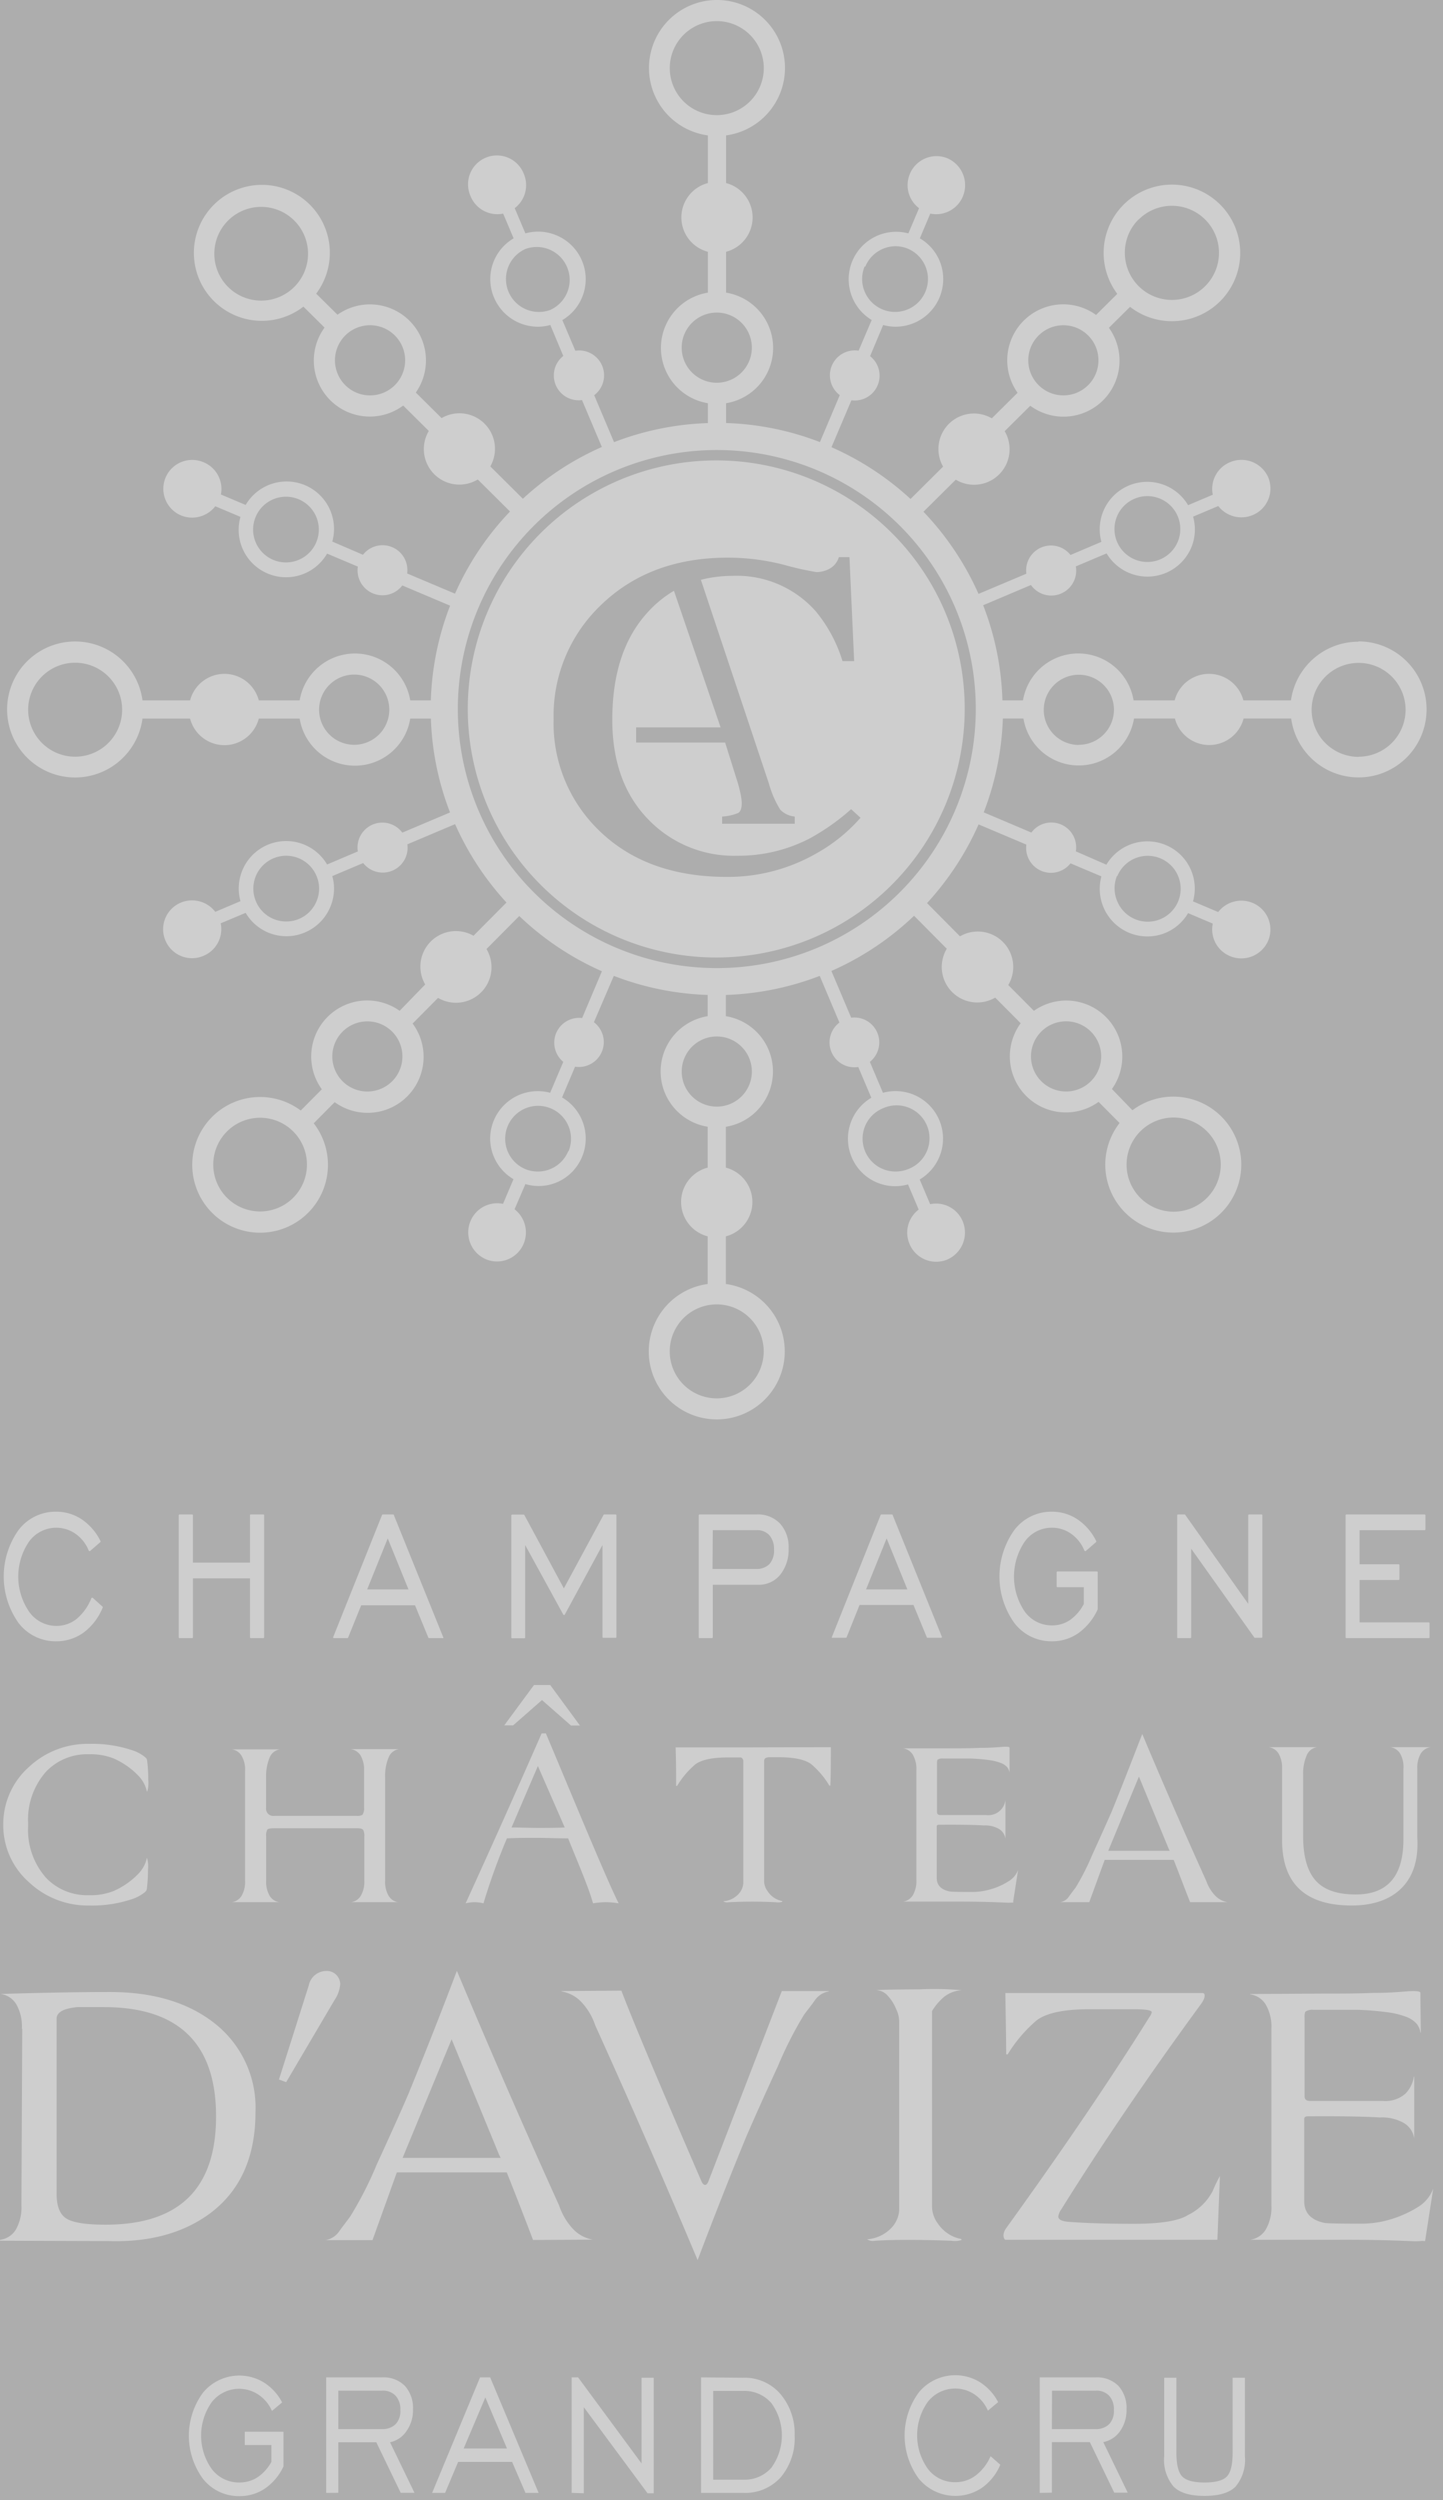 <svg width="86" height="149" fill="none" fill-opacity=".4" xmlns="http://www.w3.org/2000/svg"><rect width="100%" height="100%" fill="#333333" stroke="none"/><path d="M5.525 95.218a.047.047 0 00-.047 0 .077.077 0 00-.035.03c-.182.47-.478.888-.86 1.217-.342.278-.769.43-1.21.43a1.983 1.983 0 01-1.639-.847 3.709 3.709 0 010-4.182 2.005 2.005 0 012.767-.46c.352.25.625.597.787.998a.048.048 0 00.035.03.043.043 0 00.043 0l.62-.538a.06.06 0 000-.064 3.343 3.343 0 00-1.12-1.291 2.736 2.736 0 00-1.527-.452 2.762 2.762 0 00-2.237 1.097 4.784 4.784 0 000 5.529 2.772 2.772 0 002.242 1.097 2.754 2.754 0 001.639-.52 3.485 3.485 0 001.145-1.509c0-.01-.003-.02-.01-.028l-.593-.537zM15.69 90.252h-.744a.048.048 0 00-.045.032.048.048 0 00-.002.02v2.818h-3.4v-2.818a.051.051 0 00-.05-.052h-.745a.051.051 0 00-.052.052v7.271a.049.049 0 00.016.035.047.047 0 00.036.012h.744a.047.047 0 00.052-.047V94.06h3.399v3.515a.047.047 0 00.047.047h.744a.052.052 0 00.052-.047v-7.27a.051.051 0 00-.052-.053zM23.415 90.253h-.598a.052.052 0 00-.048.03l-2.908 7.27a.046.046 0 00-.005.025.047.047 0 00.027.04.047.047 0 00.025.005h.792a.06.06 0 00.047-.03l.779-1.924h3.21l.791 1.923a.051.051 0 00.047.03h.8a.052.052 0 00.044 0 .048.048 0 000-.047l-2.939-7.27a.052.052 0 00-.064-.052zm.929 4.466h-2.461l1.226-3.038 1.235 3.038zM36.685 90.252h-.67a.047.047 0 00-.044.026l-2.366 4.38-2.354-4.371a.047.047 0 00-.043-.026h-.684a.052.052 0 00-.051.052v7.27a.047.047 0 00.051.048h.727a.047.047 0 00.048-.047v-5.507l2.271 4.143a.052.052 0 00.045.026.052.052 0 00.046-.026l2.245-4.143v5.48a.047.047 0 00.052.048h.727a.048.048 0 00.048-.028.049.049 0 00.004-.02v-7.27a.052.052 0 00-.052-.035zM45.093 90.252h-3.399a.052.052 0 00-.051.052v7.271c0 .007 0 .013.004.02a.048.048 0 00.048.028h.735a.052.052 0 00.051-.048v-3.132h2.707a1.627 1.627 0 001.32-.607A2.392 2.392 0 0047 92.27a2.074 2.074 0 00-.52-1.484 1.824 1.824 0 00-1.386-.534zm-2.612.938h2.603a.981.981 0 01.77.302c.196.242.294.549.276.86a1.2 1.2 0 01-.275.86 1.07 1.07 0 01-.81.289h-2.58l.016-2.31zM53.147 90.253h-.615a.06.06 0 00-.047.03l-2.904 7.27a.047.047 0 000 .048.051.051 0 00.043 0h.787a.052.052 0 00.047-.03l.77-1.923h3.214l.792 1.923a.052.052 0 00.047.03h.8c.009.001.018 0 .025-.004a.047.047 0 00.028-.04.047.047 0 00-.005-.025l-2.939-7.27a.06.06 0 00-.043-.01zm.93 4.466h-2.461l1.226-3.038 1.235 3.038zM65.38 93.651h-2.354a.047.047 0 00-.052.048v.839a.051.051 0 00.052.051h1.566v1.003a2.697 2.697 0 01-.818.95 1.88 1.88 0 01-1.084.323 1.98 1.98 0 01-1.613-.817 3.708 3.708 0 010-4.182 1.97 1.97 0 011.613-.822 1.95 1.95 0 011.149.362c.352.25.625.597.787.998a.07.07 0 00.039.03.043.043 0 00.043 0l.62-.538a.052.052 0 000-.064 3.308 3.308 0 00-1.119-1.291 2.72 2.72 0 00-1.527-.452 2.763 2.763 0 00-2.233 1.097 4.763 4.763 0 000 5.529 2.763 2.763 0 002.237 1.097 2.72 2.72 0 001.596-.495c.496-.364.888-.85 1.14-1.411v-2.19a.052.052 0 00-.043-.065zM75.175 90.252h-.732a.052.052 0 00-.051.052v5.275l-3.756-5.305a.053.053 0 00-.039-.022h-.387a.052.052 0 00-.052.052v7.271a.047.047 0 00.016.035c.004.005.01.008.016.01a.047.047 0 00.02.002h.736a.047.047 0 00.047-.047v-5.279l3.773 5.305a.052.052 0 00.043 0h.374a.048.048 0 00.037-.012.047.047 0 00.015-.035v-7.271a.052.052 0 00-.06-.03zM85.152 96.684H81.03V94.16h2.323a.051.051 0 00.052-.052v-.834a.052.052 0 00-.052-.052H81.03v-2.03h3.872a.052.052 0 00.052-.052v-.835a.051.051 0 00-.052-.052h-4.66a.048.048 0 00-.034.016.047.047 0 00-.013.036v7.271a.047.047 0 00.048.047h4.909a.047.047 0 00.047-.047v-.839a.052.052 0 00-.047-.052zM.013 133.478a1.28 1.28 0 00.934-.611 2.67 2.67 0 00.33-1.437l.048-10.527h-.021v-.026c.027-.501-.09-1-.336-1.437a1.297 1.297 0 00-.934-.611c2.582-.078 4.753-.116 6.514-.116 2.582 0 4.661.621 6.239 1.863a6.388 6.388 0 012.439 5.296c0 2.607-.86 4.586-2.581 5.937-1.612 1.245-3.676 1.827-6.191 1.747-.574 0-2.725-.007-6.454-.022l.013-.056zm3.36-2.74c0 .735.194 1.23.585 1.475.392.246 1.17.366 2.336.366 4.389 0 6.583-2.151 6.583-6.453 0-4.343-2.232-6.514-6.695-6.514H4.616c-.83.077-1.243.31-1.243.693v10.433zM18.402 118.321a1.067 1.067 0 011.015-.861.795.795 0 01.6.206.811.811 0 01.26.577c-.03.346-.15.678-.348.964l-2.874 4.879-.43-.159 1.777-5.606zM22.2 133.5H19.391a1.242 1.242 0 00.843-.551c.198-.28.43-.568.64-.861a21.738 21.738 0 001.58-3.097c.82-1.784 1.445-3.177 1.876-4.178a298.958 298.958 0 002.9-7.361 559.49 559.49 0 006.096 13.991 3.81 3.81 0 00.86 1.428c.31.316.713.525 1.15.599l-3.567.021a265.11 265.11 0 00-1.567-4.027H23.65L22.2 133.5zm7.546-5.086l-2.83-6.883-2.922 7.068h5.847l-.095-.185zM46.594 118.657h2.783l.026.021a1.249 1.249 0 00-.83.516c-.198.289-.43.573-.646.861-.603.99-1.13 2.026-1.574 3.098a195.059 195.059 0 00-1.876 4.177 278.781 278.781 0 00-2.9 7.361 553.15 553.15 0 00-6.1-13.986 3.761 3.761 0 00-.861-1.429 2.104 2.104 0 00-1.153-.598v-.021l3.57-.026c.66 1.738 2.255 5.536 4.785 11.392.065.125.133.185.207.185.073 0 .124-.06.185-.185l4.384-11.366zM57.32 118.609a1.85 1.85 0 00-1.037.379c-.29.244-.54.535-.736.86v11.574c-.011.39.11.772.345 1.084.153.229.349.428.576.585.241.168.516.283.805.336.03.03.038.051.025.068a1.279 1.279 0 01-.576.043c-1.979-.071-3.506-.071-4.582 0a.603.603 0 01-.46-.09c.492-.033.96-.232 1.325-.563a1.693 1.693 0 00.585-1.162v-11.182a1.716 1.716 0 00-.18-.804 2.537 2.537 0 00-.495-.792.925.925 0 00-.68-.336c.12-.03.99-.047 2.581-.056.835-.04 1.672-.022 2.504.056zM72.554 133.478H59.918a.152.152 0 01-.069-.069c-.09-.185-.038-.43.164-.688 3.373-4.681 6.204-8.854 8.493-12.52a.762.762 0 00.138-.28c0-.12-.353-.18-1.016-.18h-2.736c-1.46 0-2.488.213-3.085.641a8.357 8.357 0 00-1.751 2.048h-.09c0-1.011-.03-2.229-.048-3.657H71.702a.286.286 0 01.07.047c.06.138 0 .336-.186.598-3.143 4.294-5.92 8.374-8.33 12.24a.985.985 0 00-.184.43c0 .187.215.294.645.323.994.078 2.285.116 3.872.116 1.588 0 2.672-.176 3.223-.529a3.266 3.266 0 001.463-1.428c.127-.306.27-.605.43-.895l-.15 3.803zM84.77 133.547c-.16.016-.322.023-.483.021a90.14 90.14 0 00-4.465-.09h-5.318a1.294 1.294 0 00.933-.611c.247-.437.364-.936.336-1.437V120.902c.028-.501-.088-1-.335-1.437a1.283 1.283 0 00-.934-.611v-.021l4.212-.026c1.136 0 2.19 0 3.154-.043h.163c.675 0 1.29-.047 1.884-.095.49-.03.736 0 .736.095v.366l.026 2.004h-.026a1.08 1.08 0 00-.228-.533 1.534 1.534 0 00-.598-.4 4.738 4.738 0 00-1.106-.276c-.588-.08-1.18-.131-1.772-.15H78.28a.744.744 0 00-.486.112.814.814 0 00-.043.348v4.694c0 .185.108.275.323.275h4.35a1.8 1.8 0 001.333-.43 1.85 1.85 0 00.508-1.024h.021v3.709a1.284 1.284 0 00-.61-.934 2.632 2.632 0 00-1.438-.335c-.968-.061-2.392-.082-4.302-.069-.138 0-.206.056-.206.163v4.901c0 .692.404 1.123 1.217 1.29.202.031.9.043 2.096.043.495.007.989-.046 1.47-.159a6.733 6.733 0 002.04-.86c.396-.253.698-.627.86-1.067v.021l-.46 2.969-.021.138-.164-.013zM8.76 110.723c.065.223.085.457.06.689.001.395-.023.79-.073 1.183a.649.649 0 01-.043.099l-.074.073a2.397 2.397 0 01-.821.43 7.463 7.463 0 01-2.504.361 5.103 5.103 0 01-3.571-1.381 4.527 4.527 0 01-1.54-3.441 4.561 4.561 0 011.54-3.442 5.106 5.106 0 013.588-1.369 7.49 7.49 0 012.504.362c.3.088.578.235.822.43l.073.069c.016.033.03.068.043.103.05.393.075.788.073 1.183.025.232.005.465-.06.689H8.75a1.738 1.738 0 00-.146-.43 2.033 2.033 0 00-.353-.504 4.617 4.617 0 00-1.458-1.024 3.702 3.702 0 00-1.498-.258 3.374 3.374 0 00-2.551 1.037 4.302 4.302 0 00-1.067 3.085v.155a4.301 4.301 0 001.067 3.084 3.375 3.375 0 002.551 1.037 3.685 3.685 0 001.497-.258 4.617 4.617 0 001.459-1.024c.142-.149.261-.319.353-.503.067-.137.116-.281.146-.431l.008-.004zM23.757 113.36h-2.839a.8.8 0 00.585-.383c.153-.274.227-.585.21-.899v-2.62a.785.785 0 00-.068-.404c-.052-.069-.16-.099-.332-.099h-4.99c-.21 0-.339.025-.388.077a.68.68 0 00-.073.396v2.65c-.017.313.055.625.207.899a.801.801 0 00.585.383h-2.839a.812.812 0 00.585-.383c.152-.274.223-.586.206-.899v-6.544a1.625 1.625 0 00-.21-.899.802.802 0 00-.582-.383h2.866a.804.804 0 00-.585.43 2.9 2.9 0 00-.237 1.231v1.828a.431.431 0 00.503.474h4.875a.69.69 0 00.361-.056.73.73 0 00.1-.461v-2.177a1.68 1.68 0 00-.207-.903.831.831 0 00-.585-.379h2.865a.785.785 0 00-.58.43 2.795 2.795 0 00-.237 1.235v6.178c-.018.314.055.627.21.9a.8.8 0 00.581.383l.013-.005zM32.534 103.302c1.411 3.342 3.571 8.604 4.337 10.127a4.682 4.682 0 00-.766-.069 4.63 4.63 0 00-.761.069c-.276-.994-.968-2.581-1.485-3.872-.62 0-1.256-.03-1.888-.03-.633 0-1.166 0-1.76.03-.533 1.266-1 2.558-1.398 3.872a2.102 2.102 0 00-1.063 0 719.015 719.015 0 004.53-10.127h.254zm-.232-1.988l-1.721 1.51h-.53l1.773-2.405h.968l1.773 2.414h-.534l-1.73-1.519zm-.245 3.932l-1.57 3.661c.503 0 1.05.026 1.557.026.507 0 1.08 0 1.613-.026l-1.6-3.661zM49.516 104.123c0 .895 0 1.657-.03 2.293h-.056a5.09 5.09 0 00-1.093-1.29c-.375-.271-1.02-.405-1.932-.405h-.546c-.172 0-.271.056-.289.116a.174.174 0 00-.03.112v7.091c-.01.243.067.482.215.675.096.146.218.271.362.37.152.103.323.173.503.207v.043a.764.764 0 01-.361.03 27.945 27.945 0 00-2.866 0 .37.37 0 01-.288-.061c.309-.019.602-.144.83-.352.213-.185.344-.446.366-.727v-7.276a.234.234 0 00-.146-.215h-.775c-.912 0-1.557.134-1.931.405a5.088 5.088 0 00-1.093 1.29h-.06c0-.632 0-1.398-.03-2.293h3.962l5.288-.013zM60.246 113.386c-.1.007-.2.007-.301 0a60.516 60.516 0 00-2.797-.06h-3.33a.813.813 0 00.586-.383c.153-.274.226-.585.21-.899v-6.57a1.667 1.667 0 00-.21-.899.812.812 0 00-.586-.383h2.638c.71 0 1.368 0 1.974-.03h.095c.43 0 .818-.026 1.183-.056.366-.03.46 0 .46.056v1.484a.718.718 0 00-.141-.331.95.95 0 00-.375-.249 3.008 3.008 0 00-.692-.173 10.314 10.314 0 00-1.11-.094h-1.67a.452.452 0 00-.305.073.52.52 0 00-.03.215v2.908c0 .112.069.173.202.173h2.723a1.027 1.027 0 001.153-.908v2.319a.82.82 0 00-.383-.581 1.64 1.64 0 00-.903-.211c-.602-.039-1.497-.052-2.676-.043-.086 0-.133.034-.133.099v3.072c0 .43.258.701.765.804.125.022.564.031 1.313.031.31.003.619-.031.92-.104a4.046 4.046 0 001.291-.538c.257-.154.454-.39.56-.671l-.289 1.855v.09l-.142.004zM64.918 113.36h-1.742a.756.756 0 00.52-.322c.125-.177.259-.357.405-.542.376-.62.706-1.267.985-1.936.51-1.119.902-1.991 1.175-2.616.7-1.721 1.29-3.257 1.815-4.608a356.825 356.825 0 003.816 8.76c.115.333.302.637.547.89.195.198.448.329.723.374h-2.233c-.43-1.084-.74-1.927-.981-2.521h-4.11l-.92 2.521zm4.733-3.183l-1.773-4.303-1.828 4.423h3.661l-.06-.12zM83.447 104.506a.82.82 0 00-.58-.383h2.392a.827.827 0 00-.585.383 1.665 1.665 0 00-.207.899v4.092c.078 1.291-.224 2.28-.895 2.981-.67.702-1.69 1.08-3.011 1.08-2.765 0-4.15-1.3-4.152-3.902v-4.251a1.663 1.663 0 00-.207-.899.813.813 0 00-.585-.383h2.87a.789.789 0 00-.585.431c-.169.377-.25.787-.237 1.2v3.674c0 1.199.247 2.078.74 2.637.493.56 1.294.838 2.4.835 1.888 0 2.833-1.09 2.836-3.27v-4.207a1.628 1.628 0 00-.194-.917zM16.174 146.716v-1.006h-1.588v-.792h2.31v2.065a3.264 3.264 0 01-1.101 1.317c-.454.305-.99.464-1.536.456a2.717 2.717 0 01-2.151-1.016 4.337 4.337 0 010-5.163 2.809 2.809 0 013.622-.593c.46.293.834.703 1.085 1.187l-.607.508a2.229 2.229 0 00-.796-.964 2.072 2.072 0 00-2.784.43 3.443 3.443 0 000 4.006 2.019 2.019 0 001.631.791 1.96 1.96 0 001.088-.309c.345-.236.628-.55.827-.917zM19.441 148.562v-6.884h3.343a1.787 1.787 0 011.343.504c.34.385.514.889.486 1.402.014.46-.12.913-.383 1.291a1.577 1.577 0 01-.985.671l1.458 3.012h-.822l-1.454-3.012h-2.263v3.012l-.723.004zm.723-3.803h2.582a1.104 1.104 0 00.83-.289 1.128 1.128 0 00.284-.838 1.185 1.185 0 00-.284-.861 1.037 1.037 0 00-.792-.301h-2.62v2.289zM25.754 148.562l2.857-6.884h.602l2.887 6.884h-.783l-.796-1.845h-3.218l-.775 1.845h-.774zm1.88-2.646h2.581l-1.29-3.041-1.291 3.041zM34.07 148.562v-6.884h.383l3.782 5.129V141.7h.727v6.884h-.37l-3.799-5.129v5.129l-.723-.022zM44.279 141.7a2.81 2.81 0 012.22.955c.59.695.896 1.585.86 2.495a3.594 3.594 0 01-.83 2.483 2.84 2.84 0 01-2.233.929H41.78v-6.884l2.5.022zm0 .787h-1.773v5.288h1.773a2.114 2.114 0 001.695-.714 3.28 3.28 0 000-3.847 2.124 2.124 0 00-1.695-.727zM59.036 146.376l.58.508c-.229.553-.609 1.03-1.096 1.377a2.83 2.83 0 01-3.752-.534 4.326 4.326 0 010-5.163 2.814 2.814 0 013.636-.598c.46.294.833.703 1.084 1.188l-.611.508a2.217 2.217 0 00-.792-.964 2.072 2.072 0 00-2.783.43 3.443 3.443 0 000 4.006 2.007 2.007 0 001.626.791c.44.006.87-.135 1.222-.4.388-.301.693-.697.886-1.149zM61.967 148.562v-6.884h3.343a1.787 1.787 0 011.342.504c.34.385.515.889.486 1.402.015.46-.118.912-.378 1.291a1.597 1.597 0 01-1.007.662l1.458 3.012h-.804l-1.454-3.012H62.69v3.012l-.723.013zm.723-3.803h2.581a1.104 1.104 0 00.83-.289 1.127 1.127 0 00.284-.838 1.185 1.185 0 00-.284-.861 1.028 1.028 0 00-.796-.301h-2.607l-.008 2.289zM70.111 141.7v4.444c0 .714.112 1.192.34 1.433.228.241.671.366 1.338.366s1.11-.121 1.338-.366c.228-.245.336-.719.336-1.433V141.7h.731v4.677a2.485 2.485 0 01-.56 1.815c-.374.37-.989.551-1.845.551s-1.471-.181-1.841-.551a2.458 2.458 0 01-.564-1.815V141.7h.727zM80.953 38.242a4.057 4.057 0 00-4.014 3.497h-2.835a2.117 2.117 0 00-4.096 0H67.56a3.34 3.34 0 00-6.591 0h-1.227a16.92 16.92 0 00-1.148-5.67l2.848-1.205a1.485 1.485 0 002.676-1.11l1.833-.774a2.835 2.835 0 005.05-.357c.24-.582.277-1.228.104-1.833l1.501-.633a1.747 1.747 0 002.6.176 1.722 1.722 0 00.382-1.875 1.742 1.742 0 00-2.276-.916 1.72 1.72 0 00-1.032 1.94l-1.472.624a2.83 2.83 0 00-5.167 2.185l-1.841.783a1.48 1.48 0 00-2.63 1.115l-2.852 1.204a17.152 17.152 0 00-3.282-4.896l1.927-1.91a2.117 2.117 0 002.913-2.891l1.527-1.515a3.339 3.339 0 004.685-4.646l1.261-1.248a4.07 4.07 0 10-.761-.774l-1.265 1.256a3.338 3.338 0 00-4.677 4.638L59.11 24.93a2.117 2.117 0 00-2.904 2.878l-1.94 1.928a17.089 17.089 0 00-4.711-3.085l1.187-2.796a1.48 1.48 0 001.114-2.63l.779-1.858c.24.068.49.103.74.103a2.839 2.839 0 002.624-3.923 2.8 2.8 0 00-1.178-1.343l.623-1.475a1.72 1.72 0 001.945-1.033 1.746 1.746 0 00-.934-2.267 1.72 1.72 0 00-2.232.942 1.721 1.721 0 00.55 2.035l-.636 1.502a2.831 2.831 0 00-2.186 5.162l-.779 1.829a1.484 1.484 0 00-1.123 2.65l-1.183 2.797a16.999 16.999 0 00-5.593-1.136v-1.18a3.338 3.338 0 000-6.59v-2.435a2.117 2.117 0 000-4.096v-2.84a4.053 4.053 0 10-1.084 0v2.84a2.117 2.117 0 000 4.096v2.435a3.339 3.339 0 000 6.59v1.184a17.047 17.047 0 00-5.593 1.136l-1.183-2.797a1.484 1.484 0 00-1.123-2.65l-.775-1.828a2.83 2.83 0 00-.374-5.06 2.814 2.814 0 00-1.828-.107l-.637-1.502a1.721 1.721 0 00.546-2.035 1.721 1.721 0 10-3.175 1.325 1.721 1.721 0 001.94 1.033l.624 1.475a2.814 2.814 0 00-1.174 3.515 2.84 2.84 0 002.624 1.751c.25 0 .497-.035.736-.103l.774 1.846a1.48 1.48 0 001.115 2.629l1.183 2.796a17.066 17.066 0 00-4.707 3.085l-1.94-1.928a2.117 2.117 0 00-2.904-2.878l-1.536-1.523a3.339 3.339 0 00-4.668-4.638l-1.27-1.256a4.049 4.049 0 00-6.1-5.296 4.05 4.05 0 005.339 6.07l1.26 1.248a3.338 3.338 0 004.686 4.647l1.527 1.514a2.117 2.117 0 002.917 2.891l1.923 1.91a17.054 17.054 0 00-3.278 4.896l-2.853-1.204a1.48 1.48 0 00-2.633-1.114l-1.828-.788a2.826 2.826 0 00-5.163-2.181l-1.476-.624a1.72 1.72 0 00-1.045-1.927 1.72 1.72 0 10-1.33 3.175 1.742 1.742 0 002.04-.547l1.501.633a2.826 2.826 0 005.163 2.19l1.833.774a1.485 1.485 0 002.65 1.123l2.848 1.205a17.024 17.024 0 00-1.148 5.644H24.45a3.34 3.34 0 00-6.59 0h-2.436a2.117 2.117 0 00-4.096 0H8.493a4.053 4.053 0 100 1.085h2.835a2.116 2.116 0 004.096 0h2.435a3.338 3.338 0 006.591 0h1.23a16.92 16.92 0 001.141 5.593l-2.844 1.204a1.48 1.48 0 00-2.65 1.119l-1.833.779a2.827 2.827 0 00-5.163 2.185l-1.501.637a1.743 1.743 0 00-2.04-.555 1.719 1.719 0 00-.937 2.25 1.722 1.722 0 002.267.93 1.721 1.721 0 001.033-1.941l1.488-.624a2.814 2.814 0 003.515 1.175 2.843 2.843 0 001.751-2.625c0-.25-.035-.499-.103-.74l1.841-.779a1.48 1.48 0 002.633-1.114l2.844-1.204a17.18 17.18 0 003.063 4.672l-1.966 1.979a2.117 2.117 0 00-2.878 2.904l-1.523 1.57a3.338 3.338 0 00-4.638 4.677l-1.256 1.265a4.044 4.044 0 10.774.761l1.248-1.26a3.338 3.338 0 004.646-4.685l1.515-1.528a2.117 2.117 0 002.887-2.912l1.953-1.967a17.094 17.094 0 004.926 3.292l-1.179 2.788a1.48 1.48 0 00-1.123 2.611l-.783 1.842a2.839 2.839 0 00-3.576 2.728 2.822 2.822 0 001.39 2.422l-.623 1.47a1.721 1.721 0 00-1.94 1.033 1.742 1.742 0 00.929 2.272 1.719 1.719 0 002.246-.942 1.746 1.746 0 00-.547-2.04l.646-1.501a2.783 2.783 0 003.055-1.048 2.835 2.835 0 00-.87-4.115l.775-1.833a1.484 1.484 0 001.123-2.65l1.187-2.762a17.047 17.047 0 005.593 1.136v1.265a3.338 3.338 0 000 6.59v2.436a2.116 2.116 0 000 4.096v2.84a4.053 4.053 0 101.084 0v-2.84a2.117 2.117 0 000-4.096V67.15a3.338 3.338 0 000-6.591v-1.265a17.095 17.095 0 005.593-1.136l1.175 2.78a1.484 1.484 0 001.123 2.65l.778 1.832a2.835 2.835 0 00-1.178 3.524 2.805 2.805 0 003.364 1.64l.637 1.5a1.722 1.722 0 00-.55 2.04 1.721 1.721 0 002.245.942 1.751 1.751 0 00.933-2.271 1.72 1.72 0 00-1.944-1.033l-.624-1.471a2.831 2.831 0 00-2.19-5.167l-.779-1.842a1.484 1.484 0 00-1.114-2.633l-1.179-2.784a17.092 17.092 0 004.926-3.29l1.95 1.965a2.117 2.117 0 002.886 2.913l1.519 1.527a3.339 3.339 0 004.642 4.686l1.252 1.26a4.04 4.04 0 00.336 5.344 4.052 4.052 0 10.43-6.105l-1.222-1.265a3.339 3.339 0 00-4.65-4.66l-1.528-1.536a2.112 2.112 0 00-2.878-2.904L55.25 53.82a17.264 17.264 0 003.072-4.69l2.848 1.205A1.48 1.48 0 0063.8 51.45l1.841.778a2.839 2.839 0 003.63 3.436 2.818 2.818 0 001.537-1.246l1.471.624a1.721 1.721 0 001.033 1.94 1.742 1.742 0 002.272-.929 1.72 1.72 0 00-.943-2.25 1.747 1.747 0 00-2.039.55l-1.501-.636a2.81 2.81 0 00-1.64-3.364 2.84 2.84 0 00-3.523 1.178l-1.82-.795a1.48 1.48 0 00-2.65-1.12l-2.84-1.204a17.032 17.032 0 001.14-5.593h1.227a3.339 3.339 0 006.59 0h2.436a2.117 2.117 0 004.096 0h2.835a4.053 4.053 0 104.014-4.595l-.013.018zm-14.387-7.456a1.962 1.962 0 113.623 1.507 1.962 1.962 0 01-3.623-1.507zm1.29-17.696a2.805 2.805 0 11-.817 1.98 2.783 2.783 0 01.805-1.98h.013zm-5.958 6.905a2.09 2.09 0 110 2.956 2.083 2.083 0 010-2.956zm-10.326-4.113a1.965 1.965 0 011.79-1.209c.257 0 .512.051.749.15a1.961 1.961 0 11-2.582 1.06h.043zM32.81 18.464a1.962 1.962 0 01-1.502-3.623 1.962 1.962 0 011.502 3.622zm-15.222-1.416a2.793 2.793 0 11-3.94-3.957 2.793 2.793 0 013.94 3.957zm5.946 5.903a2.091 2.091 0 11-2.959-2.956 2.091 2.091 0 012.959 2.956zm-4.668 9.323a1.958 1.958 0 11-3.623-1.485 1.958 1.958 0 013.623 1.485zM4.483 45.095a2.8 2.8 0 11-.009-5.6 2.8 2.8 0 01.01 5.6zm16.672-.71a2.092 2.092 0 110-4.183 2.092 2.092 0 010 4.183zm-2.289 9.32a1.942 1.942 0 01-1.058 1.062 1.975 1.975 0 01-1.502 0 1.94 1.94 0 01-1.058-1.063 1.957 1.957 0 113.618-1.497 1.924 1.924 0 010 1.497zm-1.394 17.677a2.792 2.792 0 11-3.941-3.956 2.792 2.792 0 013.941 3.956zm5.903-6.948a2.09 2.09 0 11-.005-2.956 2.095 2.095 0 01.005 2.956zm10.489 4.173a1.956 1.956 0 01-1.811 1.21c-.257 0-.511-.05-.749-.147a1.962 1.962 0 112.581-1.063h-.021zm18.762-2.56a1.962 1.962 0 111.502 3.623 1.997 1.997 0 01-.749.146 1.957 1.957 0 01-.753-3.769zm15.334 1.377a2.805 2.805 0 113.976 3.96 2.805 2.805 0 01-3.976-3.96zm-5.903-5.946a2.09 2.09 0 112.958 2.956 2.09 2.09 0 01-2.958-2.956zM39.917 4.06a2.801 2.801 0 115.603 0 2.801 2.801 0 01-5.603 0zm.71 16.676a2.09 2.09 0 114.181-.034 2.09 2.09 0 01-4.18.034zm4.888 59.803a2.8 2.8 0 110-.009v.009zm-.706-16.676a2.09 2.09 0 110-.009v.009zm3.82-7.344a15.437 15.437 0 118.356-20.17 15.454 15.454 0 01-8.355 20.17zm17.959-4.303a1.963 1.963 0 110 1.498 1.962 1.962 0 01-.022-1.506l.022.008zm-2.29-7.821a2.092 2.092 0 112.092-2.091 2.097 2.097 0 01-2.113 2.082l.022.009zm16.677.71a2.8 2.8 0 112.796-2.801 2.804 2.804 0 01-2.818 2.792l.022.009z" fill="#fff"/><path d="M56.373 36.577a14.812 14.812 0 10-8.02 19.36 14.835 14.835 0 008.02-19.36zm-7.572 14.197a10.619 10.619 0 01-5.477 1.485c-3.235 0-5.802-.948-7.7-2.844a8.883 8.883 0 01-2.63-6.553 9.105 9.105 0 012.776-6.759c1.95-1.913 4.487-2.87 7.61-2.87 1.131.001 2.258.146 3.352.43.633.178 1.275.322 1.923.431.284 0 .562-.075.809-.215.256-.15.446-.39.53-.675h.632l.28 6.195h-.694a8.63 8.63 0 00-1.583-2.956 6.275 6.275 0 00-4.982-2.125c-.633 0-1.263.079-1.876.236l4.057 12.15c.15.548.377 1.071.676 1.553.23.232.535.375.86.405v.43h-4.328v-.43c.328-.017.65-.088.955-.211.147-.082.215-.288.215-.61a3.385 3.385 0 00-.081-.577 7.662 7.662 0 00-.233-.86l-.675-2.152h-5.305v-.904h5.034l-2.78-8.14a6.703 6.703 0 00-1.669 1.399c-1.34 1.523-2.008 3.622-2.005 6.298 0 2.461.703 4.425 2.108 5.89a7.074 7.074 0 005.34 2.203 9.229 9.229 0 004.302-1.024 13.141 13.141 0 002.483-1.751l.559.512a9.854 9.854 0 01-2.483 2.04z" fill="#fff"/></svg>
